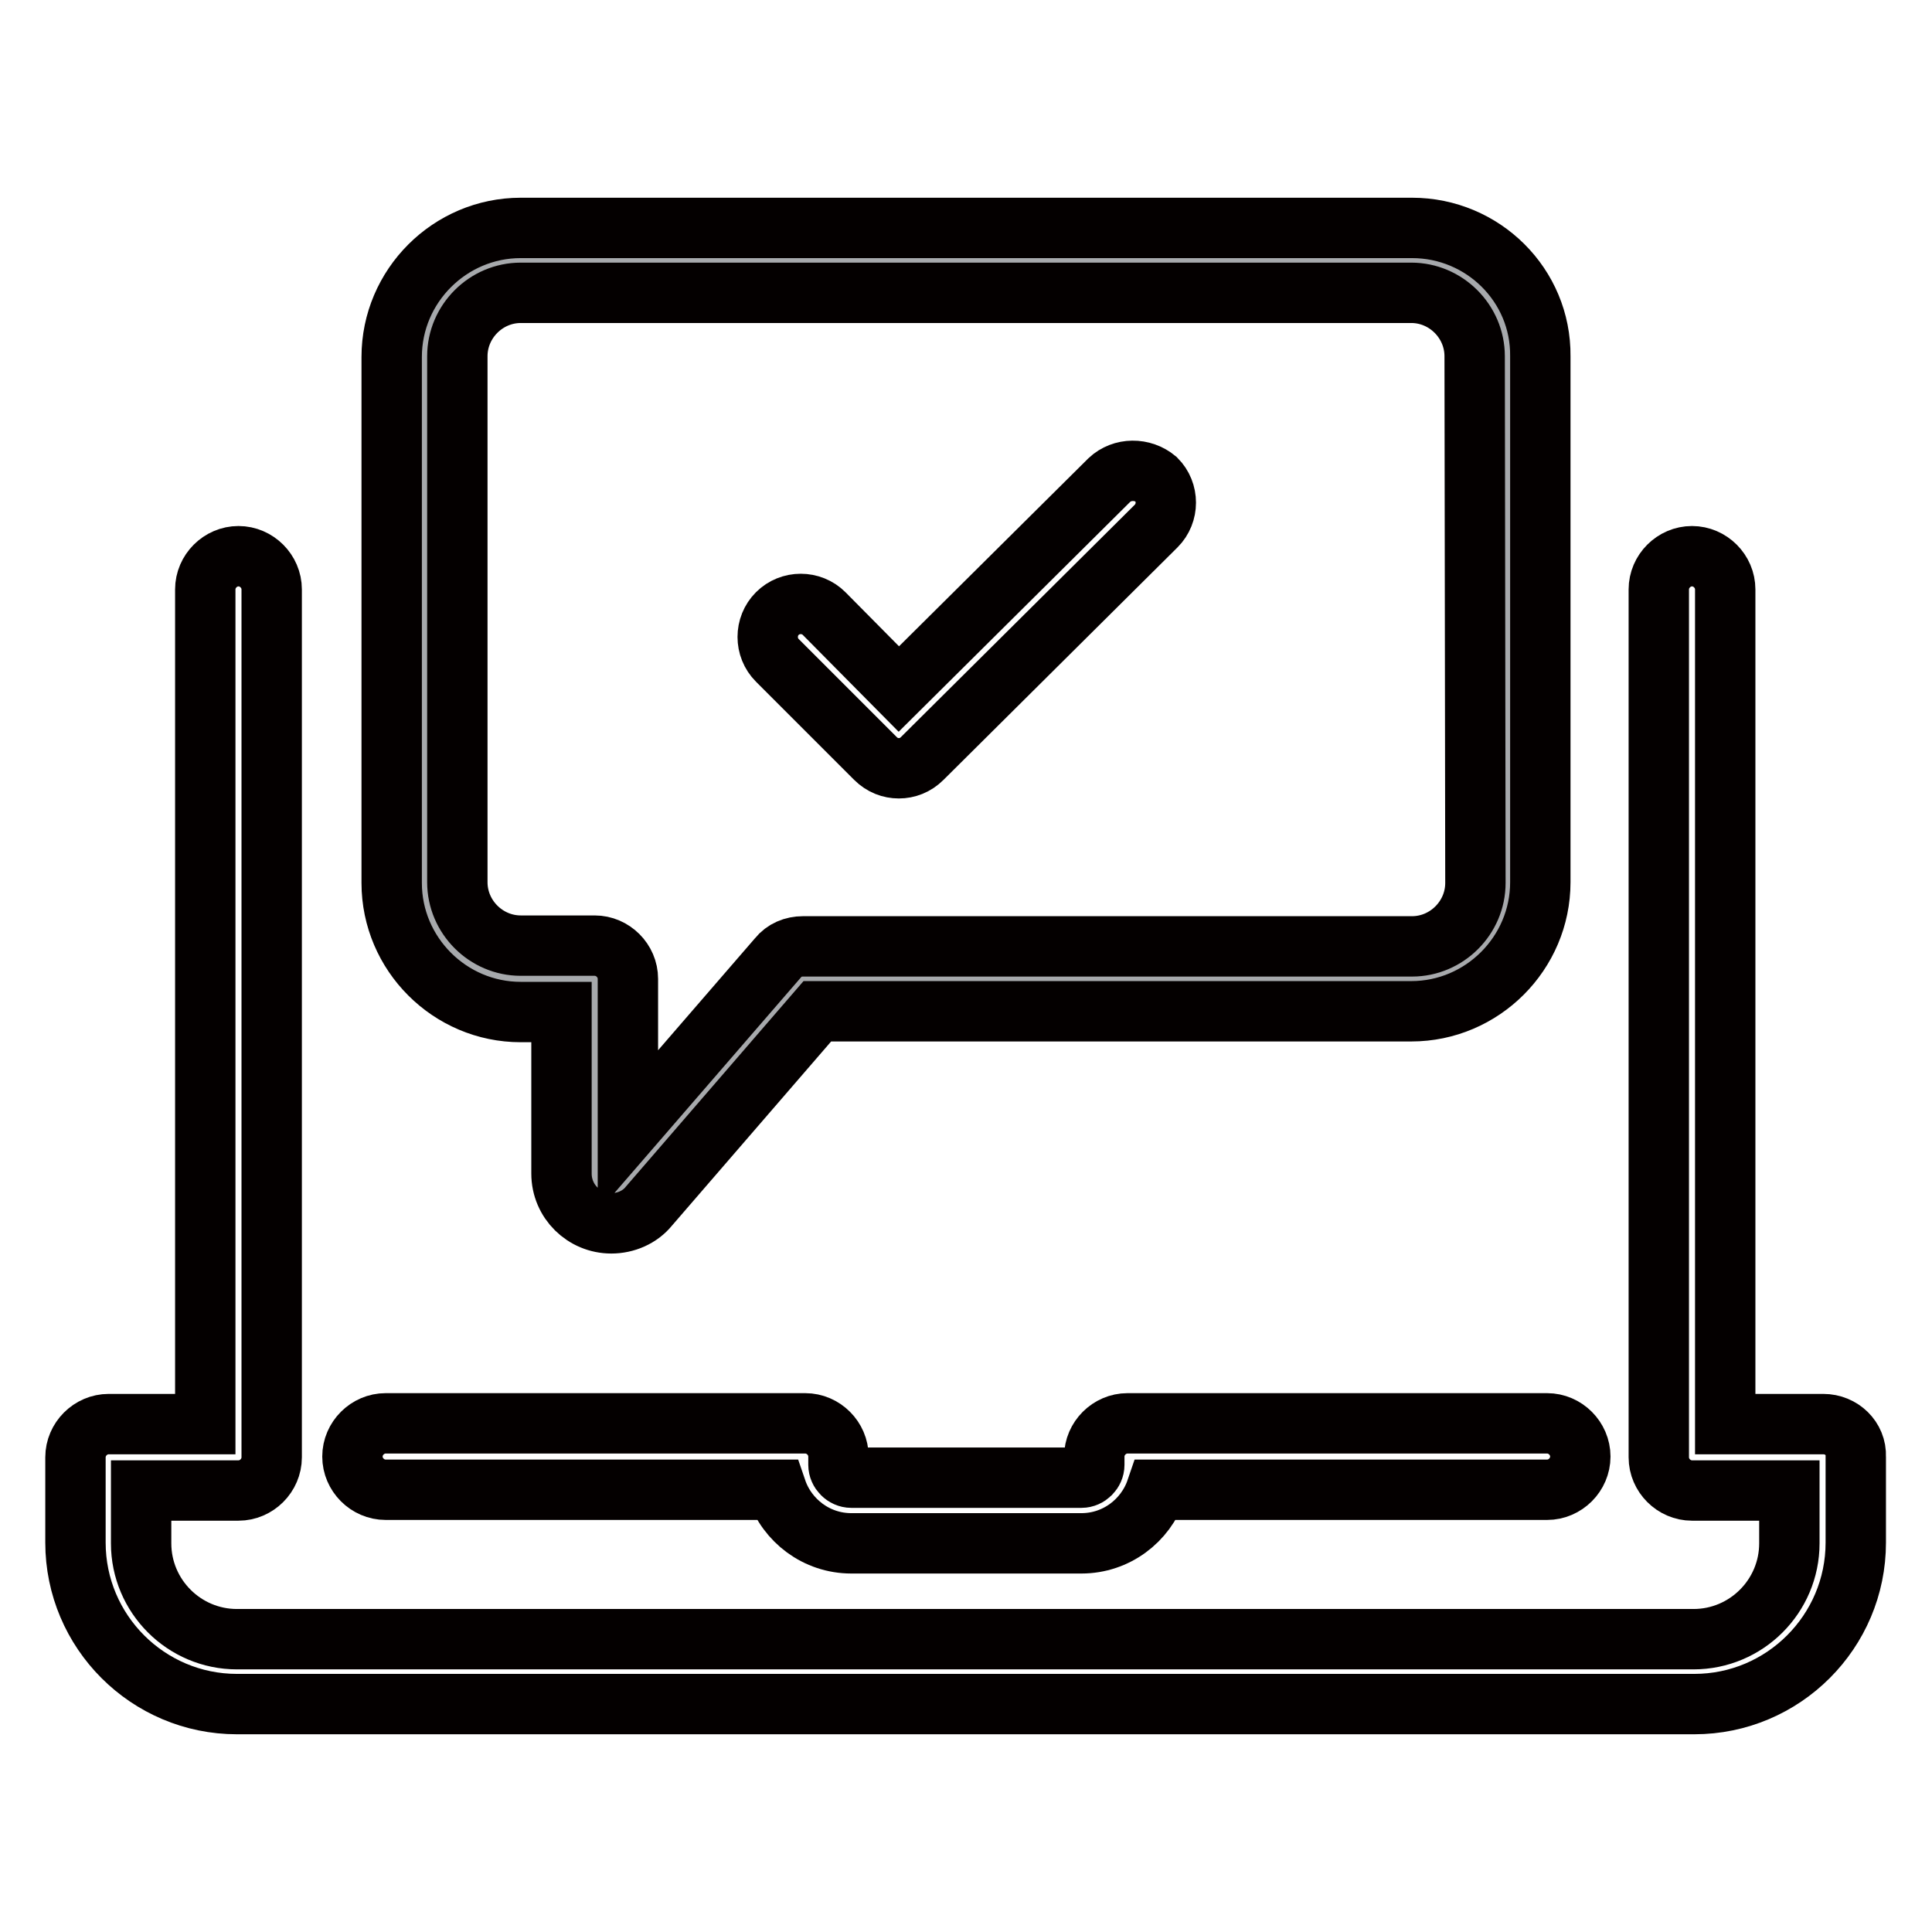 <?xml version="1.0" encoding="utf-8"?>
<!-- Svg Vector Icons : http://www.onlinewebfonts.com/icon -->
<!DOCTYPE svg PUBLIC "-//W3C//DTD SVG 1.1//EN" "http://www.w3.org/Graphics/SVG/1.1/DTD/svg11.dtd">
<svg version="1.1" xmlns="http://www.w3.org/2000/svg" xmlns:xlink="http://www.w3.org/1999/xlink" x="0px" y="0px" viewBox="0 0 256 256" enable-background="new 0 0 256 256" xml:space="preserve">
<g> <path stroke-width="8" fill-opacity="0" stroke="#a7a9ac"  d="M78.8,129.8v25.8c0,2.1,2.6,3.1,4,1.5l23.6-27.3h80.7c7.1,0,12.8-5.7,12.8-12.8V47.2 c0-7.1-5.7-12.8-12.8-12.8H69c-7.1,0-12.8,5.7-12.8,12.8V117c0,7.1,5.7,12.8,12.8,12.8H78.8L78.8,129.8z"/> <path stroke-width="8" fill-opacity="0" stroke="#040000"  d="M51.1,197.4h51.8c1.4,4.1,5.3,7.1,9.9,7.1h30.5c4.6,0,8.5-3,9.9-7.1h51.8c2.4,0,4.4-2,4.4-4.4 s-2-4.4-4.4-4.4h-55.6c-2.4,0-4.4,2-4.4,4.4v1.1c0,0.9-0.8,1.7-1.7,1.7h-30.5c-0.9,0-1.7-0.8-1.7-1.7V193c0-2.4-2-4.4-4.4-4.4H51.1 c-2.4,0-4.4,2-4.4,4.4C46.7,195.4,48.7,197.4,51.1,197.4z"/> <path stroke-width="8" fill-opacity="0" stroke="#040000"  d="M241.6,188.7h-13V78.1c0-2.4-2-4.4-4.4-4.4c-2.4,0-4.4,2-4.4,4.4v115c0,2.4,2,4.4,4.4,4.4h12.9v7 c0,7-5.7,12.7-12.7,12.7H31.4c-7,0-12.7-5.7-12.7-12.7v-7h12.9c2.4,0,4.4-2,4.4-4.4v-115c0-2.4-2-4.4-4.4-4.4s-4.4,2-4.4,4.4v110.6 H14.4c-2.4,0-4.4,2-4.4,4.4v11.3c0,11.8,9.6,21.4,21.4,21.4h193.1c11.8,0,21.4-9.6,21.4-21.4V193C246,190.6,244,188.7,241.6,188.7z "/> <path stroke-width="8" fill-opacity="0" stroke="#040000"  d="M147,63.6l-27.9,27.7l-9.9-10c-1.7-1.7-4.5-1.7-6.2,0c-1.7,1.7-1.7,4.5,0,6.2l13,13c0.9,0.9,2,1.3,3.1,1.3 s2.2-0.4,3.1-1.3l31-30.8c1.7-1.7,1.7-4.5,0-6.2C151.4,62,148.7,62,147,63.6L147,63.6z"/> <path stroke-width="8" fill-opacity="0" stroke="#040000"  d="M187.1,30.2H69c-9.4,0-17.1,7.7-17.1,17.1V117c0,9.4,7.7,17.1,17.1,17.1h5.4v21.4c0,3.7,3,6.6,6.6,6.6 c1.9,0,3.8-0.8,5-2.3l22.3-25.8H187c9.4,0,17.1-7.7,17.1-17.1V47.2C204.2,37.8,196.5,30.2,187.1,30.2L187.1,30.2z M195.5,117 c0,4.6-3.8,8.4-8.4,8.4h-80.7c-1.3,0-2.5,0.5-3.3,1.5l-19.9,23v-20.2c0-2.4-2-4.4-4.4-4.4H69c-4.6,0-8.4-3.8-8.4-8.4V47.2 c0-4.6,3.8-8.4,8.4-8.4h118c4.6,0,8.4,3.8,8.4,8.4L195.5,117L195.5,117L195.5,117z"/></g>
</svg>